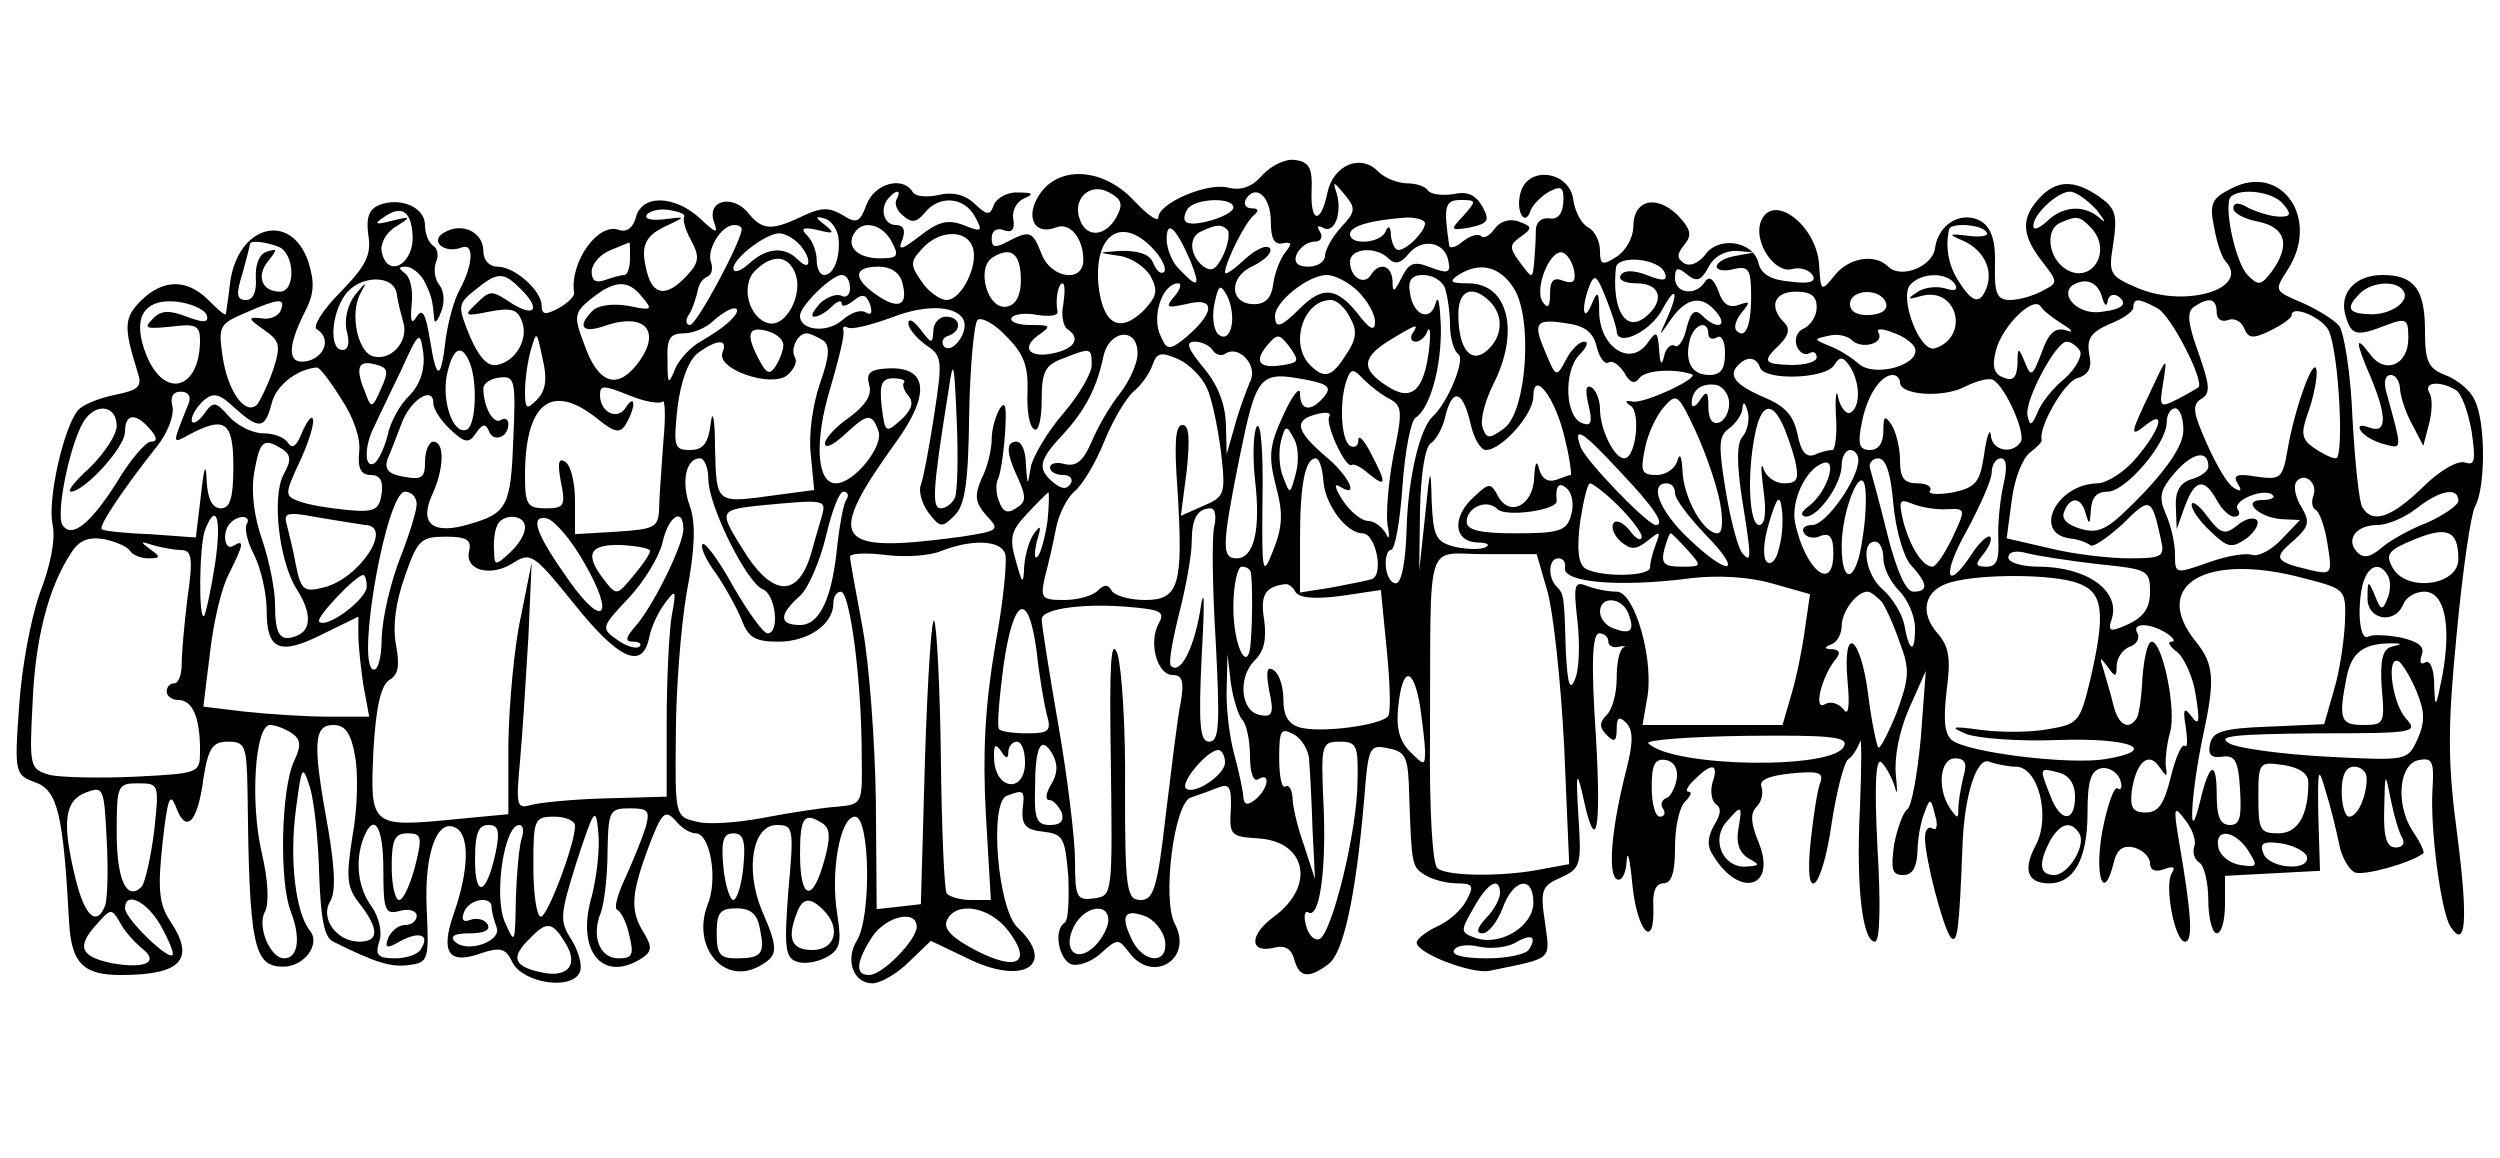 <?xml version="1.0" standalone="no"?>
<!DOCTYPE svg PUBLIC "-//W3C//DTD SVG 20010904//EN"
 "http://www.w3.org/TR/2001/REC-SVG-20010904/DTD/svg10.dtd">
<svg version="1.0" xmlns="http://www.w3.org/2000/svg"
 width="300pt" height="139pt" viewBox="0 0 300 139"
 preserveAspectRatio="xMidYMid meet">
<g transform="translate(0,139) scale(0.1,-0.1)"
fill="#000000" stroke="none">
<path d="M1515 1180 c-13 -15 -26 -19 -42 -15 -25 6 -83 -19 -83 -36 0 -6 -13
3 -29 20 -37 40 -91 43 -114 7 -17 -26 -6 -49 20 -39 17 7 33 -13 33 -39 0
-28 -39 -22 -50 7 -11 28 -14 29 -41 15 -15 -8 -19 -7 -19 4 0 9 6 13 14 10
10 -4 14 0 12 13 -2 10 4 21 13 25 12 5 11 7 -7 7 -12 1 -25 -6 -29 -14 -5
-14 -8 -14 -24 1 -12 11 -27 14 -43 10 -14 -3 -28 -2 -31 4 -12 19 -45 10 -55
-15 -8 -22 -12 -24 -29 -13 -15 9 -25 9 -43 1 -41 -20 -52 -20 -69 0 -19 25
-52 17 -42 -10 5 -14 2 -13 -17 5 -31 28 -70 29 -77 1 -3 -12 -11 -18 -20 -15
-25 10 -60 -39 -54 -76 0 -4 -8 -12 -19 -18 -15 -8 -20 -8 -20 3 0 18 -32 47
-53 47 -10 0 -17 8 -17 19 0 22 -25 35 -47 22 -18 -10 0 -26 21 -18 15 6 14
-20 -2 -50 -7 -12 -14 -38 -17 -59 -6 -51 -11 -52 -19 -2 -5 31 -9 39 -16 28
-6 -10 -8 -6 -6 15 2 17 -2 33 -8 37 -8 6 -8 8 1 8 7 0 17 -8 22 -17 9 -18 10
-23 12 -45 0 -7 4 -4 8 7 5 11 4 25 -1 32 -6 7 -8 19 -5 28 4 8 2 17 -3 20 -6
4 -10 15 -10 25 0 21 -29 34 -55 24 -12 -5 -16 -15 -13 -36 4 -24 -3 -37 -33
-68 -22 -22 -34 -42 -29 -45 17 -10 11 -32 -10 -38 -25 -6 -26 15 -5 57 12 23
13 36 5 62 -21 61 -85 44 -94 -26 -2 -19 -5 -36 -5 -37 -1 -2 -10 6 -21 17
-26 26 -55 25 -81 -1 -20 -20 -21 -31 -4 -85 6 -18 2 -22 -28 -28 -19 -4 -39
-12 -44 -19 -17 -22 -36 -106 -30 -136 4 -17 -2 -49 -15 -82 -11 -31 -22 -90
-25 -136 -6 -81 -5 -83 20 -92 26 -10 33 -37 40 -169 3 -48 17 -62 62 -62 73
0 90 19 59 65 -13 20 -15 38 -9 93 6 54 9 62 16 44 12 -33 26 -20 33 33 6 38
11 45 30 45 20 0 22 -5 23 -57 2 -188 7 -213 43 -213 25 0 45 27 32 43 -17 21
-25 84 -17 145 7 54 8 55 17 27 5 -16 10 -63 11 -104 2 -54 6 -76 17 -81 52
-26 70 -31 91 -28 23 3 24 6 21 68 -3 67 13 110 36 96 16 -10 14 -52 -3 -101
-17 -48 -7 -63 32 -49 24 8 30 6 38 -11 13 -25 72 -34 81 -11 3 8 -2 25 -10
38 -15 23 -14 30 6 94 21 64 23 67 26 35 2 -19 -2 -54 -8 -77 -19 -65 13 -104
60 -74 12 8 13 13 3 30 -17 27 -16 46 5 103 16 42 20 46 32 33 7 -9 18 -16 25
-16 17 0 27 -55 14 -86 -19 -50 19 -96 61 -74 24 13 25 20 4 68 -20 49 -11
102 18 102 20 0 21 -3 14 -79 -5 -67 -4 -80 10 -85 8 -3 24 -1 35 5 17 9 19
17 14 50 -9 52 3 119 21 119 18 0 20 -121 2 -149 -14 -23 -4 -51 19 -51 9 0
29 11 44 26 l26 25 46 -22 c66 -32 105 -6 58 38 -24 23 -34 150 -13 158 21 8
22 7 19 -17 -1 -18 4 -24 25 -26 24 -3 26 -7 30 -54 1 -27 0 -52 -4 -55 -14
-8 -8 -43 7 -50 9 -3 25 3 36 13 20 18 21 18 34 1 28 -38 77 -8 55 34 -16 29
-1 146 19 152 9 3 23 8 33 12 13 5 16 1 15 -26 -2 -31 0 -33 32 -35 58 -3 70
-56 21 -93 -32 -23 -31 -46 0 -38 12 3 20 -2 23 -14 6 -22 17 -24 41 -6 18 13
33 81 43 198 5 63 6 66 29 61 21 -4 24 -10 25 -56 3 -84 3 -86 19 -96 8 -5 25
-10 38 -10 20 0 21 -3 12 -20 -6 -12 -22 -26 -36 -32 -13 -6 -24 -15 -24 -19
0 -13 66 -38 87 -34 78 16 73 12 67 58 -6 39 -4 44 19 54 24 11 25 15 21 75
-3 50 -2 55 5 25 16 -76 23 -48 16 71 -6 88 -4 122 4 122 6 0 11 -4 11 -10 0
-5 6 -8 13 -6 6 1 9 1 5 -1 -5 -3 -8 -19 -8 -37 0 -18 -5 -37 -12 -44 -9 -9
-9 -15 0 -24 9 -9 12 -8 12 7 0 14 3 16 11 8 9 -9 9 -23 1 -55 -18 -70 -23
-126 -12 -133 6 -3 11 6 12 22 1 15 4 2 7 -30 6 -56 27 -78 25 -24 -1 17 3 27
12 27 10 0 14 13 14 43 0 24 5 48 12 55 7 7 9 12 4 12 -4 0 -1 7 8 15 20 20
29 19 21 -4 -3 -11 -1 -22 4 -26 7 -4 6 -13 -2 -25 -8 -15 -9 -25 -1 -37 32
-52 77 -38 54 17 -9 22 -10 34 -2 42 6 6 8 16 6 23 -4 9 8 14 36 17 33 3 39 1
34 -12 -3 -8 -8 -39 -11 -68 -9 -80 13 -64 25 20 6 39 15 74 20 77 5 3 11 13
14 21 2 8 2 -27 0 -78 -5 -96 3 -162 18 -162 6 0 7 45 3 112 -4 78 -2 110 5
103 5 -5 13 -19 16 -30 3 -11 3 -4 1 15 -2 21 4 53 16 80 l20 45 -6 -80 c-4
-44 -11 -82 -16 -86 -5 -3 -12 -22 -16 -42 -4 -30 -3 -37 11 -37 11 0 16 9 17
28 0 15 4 36 8 46 7 19 8 19 13 -2 4 -12 2 -20 -3 -16 -5 3 -9 -2 -9 -11 0
-26 22 -109 31 -120 8 -8 10 8 14 110 2 60 17 107 32 101 8 -3 23 -6 32 -6 27
0 42 -60 24 -94 -16 -30 -10 -46 16 -46 30 0 46 30 46 84 0 39 4 51 16 54 9 2
19 -4 23 -13 3 -9 2 -14 -3 -11 -4 3 -12 -20 -18 -50 -10 -54 1 -88 13 -41 4
18 11 23 25 20 10 -3 19 -11 19 -19 0 -8 6 -11 17 -7 11 4 14 3 9 -5 -9 -16 4
-82 16 -82 10 0 8 33 -8 125 -6 37 -5 39 9 20 8 -10 13 -25 10 -31 -2 -7 0
-15 6 -19 6 -3 11 -24 11 -46 0 -21 5 -39 10 -39 6 0 10 16 10 35 l0 34 57 3
57 3 -2 65 c-1 59 0 62 9 30 6 -19 13 -48 16 -63 3 -16 12 -31 19 -34 11 -4
66 11 82 23 2 1 -4 14 -13 27 -21 33 -16 81 8 85 16 3 18 -2 16 -35 -3 -47 10
-145 21 -164 19 -30 22 5 9 107 -12 89 -12 130 -1 243 7 75 17 144 22 153 13
23 13 104 -1 129 -5 11 -21 24 -35 29 -20 8 -24 16 -24 53 0 50 -13 67 -51 67
-33 0 -53 -22 -44 -50 7 -23 13 -24 49 -10 24 9 26 7 26 -16 0 -32 -28 -44
-46 -19 -18 24 -18 16 1 -28 20 -48 19 -68 -2 -60 -10 4 -14 2 -10 -4 4 -6 16
-13 28 -16 22 -6 22 -8 3 61 -4 13 -2 22 5 22 6 0 11 -8 11 -17 1 -10 7 -29
15 -43 l13 -25 7 27 c4 15 4 32 0 37 -7 13 14 14 32 3 7 -4 15 -27 19 -50 5
-35 4 -41 -8 -37 -8 3 -30 -9 -51 -30 -37 -36 -60 -44 -72 -24 -4 5 -9 54 -12
107 -2 53 -10 103 -16 111 -7 8 -27 20 -45 28 -33 14 -33 14 -17 39 40 61 -7
129 -67 98 -24 -12 -27 -18 -21 -47 3 -17 9 -36 14 -41 29 -32 -47 -56 -105
-32 -35 15 -36 17 -30 54 5 34 3 42 -17 56 -30 21 -52 20 -72 -2 -22 -24 -21
-44 3 -75 20 -26 20 -26 1 -36 -11 -6 -28 -11 -39 -11 -15 0 -19 7 -18 41 1
29 -4 45 -16 53 -23 14 -52 -2 -56 -32 -3 -22 -41 -37 -56 -22 -16 16 -47 11
-64 -10 -17 -21 -17 -20 -19 12 -3 48 -56 88 -70 52 -9 -24 16 -62 37 -57 10
3 21 -1 25 -7 5 -8 -3 -11 -26 -8 -24 2 -36 9 -39 23 -7 26 -48 32 -64 9 -8
-10 -18 -14 -25 -10 -9 6 -9 11 0 22 10 12 8 19 -8 36 -26 25 -53 18 -53 -14
0 -13 -9 -29 -20 -36 -17 -11 -20 -10 -20 7 0 11 -6 24 -14 28 -8 4 -16 19
-18 33 -4 34 -53 42 -63 10 -7 -23 5 -44 12 -22 3 7 13 17 22 22 15 8 18 5 17
-13 -1 -14 -7 -21 -17 -19 -10 1 -16 -5 -16 -15 0 -10 -1 -27 -2 -38 -2 -20
-2 -20 -17 0 -13 18 -13 21 1 31 14 10 14 12 -2 18 -11 4 -22 1 -29 -8 -6 -9
-14 -13 -17 -9 -4 3 -13 0 -22 -7 -8 -7 -16 -9 -16 -4 -7 47 -5 54 14 54 19 0
19 -1 3 -19 -16 -17 -16 -18 8 -14 22 5 24 8 15 25 -8 14 -18 19 -35 15 -14
-2 -27 0 -30 4 -3 5 -14 9 -25 9 -11 0 -27 6 -35 14 -21 22 -54 8 -61 -25 -8
-39 -21 -37 -19 4 1 25 -3 33 -20 35 -11 2 -29 -7 -39 -18z m-175 -50 c-13
-24 -36 -26 -44 -4 -10 25 12 46 35 33 15 -8 17 -14 9 -29z m269 -13 c-10 -11
-19 -27 -19 -34 0 -7 -9 -13 -20 -13 -13 0 -18 5 -14 15 4 8 13 15 21 15 8 0
11 5 7 12 -4 6 -3 8 3 5 14 -9 24 17 17 41 -5 15 -4 15 10 -2 13 -16 13 -20
-5 -39z m-533 34 c-3 -5 0 -14 8 -20 10 -9 16 -8 26 4 17 21 47 19 60 -5 10
-18 8 -19 -14 -10 -19 7 -30 4 -52 -13 -23 -18 -27 -18 -21 -4 4 11 1 17 -8
17 -15 0 -20 21 -8 33 9 10 15 9 9 -2z m449 -27 c0 -20 4 -28 14 -26 11 2 12
0 4 -10 -6 -7 -13 -24 -15 -38 -2 -17 -9 -25 -23 -25 -30 0 -31 33 -1 46 14 7
23 16 20 21 -4 5 -17 -1 -30 -13 -13 -12 -24 -20 -24 -16 0 12 25 62 35 69 6
5 5 8 -3 8 -7 0 -10 5 -7 11 12 19 30 3 30 -27z m991 14 c10 -13 12 -17 4 -10
-19 17 -45 15 -64 -4 -9 -8 -16 -11 -16 -5 0 14 29 41 44 41 7 0 21 -10 32
-22z m224 7 c10 -12 9 -15 -4 -15 -10 0 -26 5 -37 10 -13 8 -19 7 -19 0 0 -6
14 -13 30 -16 33 -7 39 -28 16 -60 -13 -17 -16 -17 -29 -4 -15 16 -29 84 -20
94 12 11 51 6 63 -9z m-1260 -4 c0 -10 -50 -25 -57 -17 -3 2 -2 9 2 15 8 13
55 15 55 2z m-985 -32 c3 -35 -30 -55 -37 -21 -2 9 5 23 17 30 19 12 19 13 -5
7 -19 -5 -22 -4 -10 4 21 15 33 9 35 -20z m326 21 c-2 -3 1 -15 8 -28 11 -20
10 -27 -5 -43 -24 -26 -41 -24 -48 6 -8 31 -2 43 28 56 19 9 18 9 -6 6 -15 -2
-25 0 -22 5 3 5 16 8 27 6 12 -2 20 -5 18 -8z m185 -24 c3 -23 -5 -46 -17 -46
-5 0 -9 8 -9 18 0 10 -5 23 -11 29 -9 9 -6 11 12 7 20 -5 21 -4 9 6 -12 9 -12
11 -1 8 8 -2 15 -12 17 -22z m704 16 c0 -10 -22 -32 -32 -32 -4 0 -8 8 -9 18
0 10 -3 12 -6 5 -5 -15 -43 -18 -43 -4 0 10 26 17 68 20 12 0 22 -3 22 -7z
m798 -4 c30 -30 -1 -74 -33 -48 -18 15 -20 46 -2 53 19 8 22 8 35 -5z m-1618
-3 c0 -14 -54 -115 -62 -115 -5 0 -6 6 -1 13 4 6 8 19 10 27 1 8 6 16 12 18 5
2 7 10 4 18 -5 15 13 44 28 44 5 0 9 -2 9 -5z m180 -15 c9 -17 8 -20 -14 -20
-27 0 -41 14 -31 30 10 17 34 11 45 -10z m358 -22 c13 -32 10 -35 -12 -12 -9
8 -16 25 -16 37 0 24 11 14 28 -25z m45 36 c3 -3 1 -17 -5 -30 -9 -18 -14 -21
-25 -13 -16 14 -17 36 0 42 17 8 23 8 30 1z m911 -3 c3 -4 -7 -6 -22 -4 -24 3
-25 2 -6 -6 24 -11 36 -34 28 -56 -8 -21 -17 -19 -34 8 -12 19 -16 41 -11 62
2 8 40 6 45 -4z m-1426 -13 c7 -7 12 -16 12 -22 0 -6 -5 -5 -12 2 -17 17 -38
15 -60 -5 -10 -9 -18 -11 -18 -5 0 12 39 42 55 42 6 0 16 -5 23 -12z m209 -4
c8 -21 -13 -64 -31 -64 -8 0 -22 10 -30 22 -14 20 -14 24 1 40 20 22 52 23 60
2z m218 -4 c10 -11 15 -23 12 -26 -4 -4 -9 1 -13 10 -4 11 -17 15 -38 15 -30
-2 -30 -2 -3 -6 15 -2 32 -14 38 -25 9 -17 7 -24 -9 -41 -29 -28 -49 -16 -54
32 -5 61 29 83 67 41z m-1051 4 c20 -8 21 -54 2 -54 -22 0 -29 19 -14 37 11
14 11 15 -2 11 -9 -3 -14 -16 -13 -32 1 -16 -3 -26 -12 -26 -11 0 -12 7 -4 32
5 18 9 34 9 35 0 5 18 3 34 -3z m422 -14 c0 -11 -3 -20 -7 -20 -4 0 -14 -3
-23 -6 -11 -4 -16 -1 -16 10 0 9 10 21 23 26 12 5 22 9 22 9 1 1 1 -8 1 -19z
m982 -3 c3 -14 0 -16 -21 -8 -20 8 -26 6 -35 -12 -9 -18 -11 -19 -11 -4 -1 19
-16 23 -26 7 -8 -13 -25 -3 -25 16 0 16 31 19 46 4 8 -8 15 -6 24 5 16 20 44
15 48 -8z m-513 -23 c0 -19 -6 -30 -17 -32 -23 -4 -37 46 -17 59 22 14 34 5
34 -27z m664 11 c2 -13 -1 -16 -13 -12 -12 5 -16 0 -16 -16 0 -16 -3 -18 -9
-9 -10 16 9 63 24 59 6 -2 12 -12 14 -22z m194 18 c-13 -2 -23 -8 -23 -13 0
-4 9 -6 20 -3 16 4 20 0 21 -18 2 -45 -5 -68 -17 -56 -4 4 -1 13 6 22 11 13
10 14 -4 9 -11 -4 -19 1 -24 17 -6 15 -11 18 -16 11 -11 -18 -36 -14 -36 4 0
13 3 14 14 5 12 -10 17 -8 26 8 6 13 20 20 33 20 l22 -2 -22 -4z m-1128 -23
c8 -25 -12 -62 -32 -58 -24 5 -35 45 -17 63 21 21 41 19 49 -5z m1043 2 c3 -9
-2 -10 -22 -2 -16 6 -27 6 -31 0 -4 -6 5 -10 19 -10 29 0 34 -21 11 -40 -24
-20 -41 8 -36 58 1 17 53 12 59 -6z m-915 -12 c7 -27 -5 -32 -31 -14 -29 20
-28 34 2 34 15 0 26 -7 29 -20z m733 -5 c24 -36 16 -149 -11 -169 -18 -13 -21
-13 -26 1 -3 9 3 32 13 52 32 63 18 121 -30 121 -21 0 -24 2 -12 10 25 16 49
11 66 -15z m-1340 -7 c1 -9 5 -24 8 -35 7 -23 -16 -48 -38 -40 -17 7 -26 50
-14 74 9 16 8 16 -6 -1 -9 -12 -13 -29 -10 -43 4 -14 2 -23 -5 -23 -16 0 -14
42 3 66 17 24 58 25 62 2z m148 6 c25 -24 19 -36 -10 -18 -24 16 -26 16 -42 0
-16 -15 -15 -16 15 -10 26 5 34 3 39 -11 9 -21 -7 -49 -30 -53 -11 -2 -21 9
-32 34 -15 37 -15 39 6 56 27 22 34 22 54 2z m396 0 c0 -8 -5 -12 -10 -9 -6 3
-17 -1 -26 -9 -8 -9 -12 -16 -7 -16 5 0 14 5 21 12 7 7 12 8 12 4 0 -5 6 -3
14 3 11 9 15 8 20 -4 3 -10 2 -14 -5 -10 -6 4 -18 0 -28 -9 -18 -16 -51 -13
-51 5 0 12 38 49 50 49 6 0 10 -7 10 -16z m610 -4 c11 -11 20 -27 20 -36 0
-12 -6 -10 -21 10 -25 31 -42 33 -69 6 -23 -23 -30 -25 -30 -9 0 17 40 49 62
49 10 0 27 -9 38 -20z m104 4 c3 -9 6 -29 6 -44 0 -16 5 -32 10 -35 9 -6 -13
-59 -31 -75 -15 -14 -29 -72 -31 -132 -1 -41 -6 -68 -13 -68 -6 0 -11 9 -12
20 -1 11 2 20 6 20 5 0 11 34 14 77 3 42 10 79 16 82 17 11 31 61 30 109 -1
26 -3 39 -6 29 -6 -24 -27 -16 -31 11 -3 16 2 22 16 22 11 0 23 -7 26 -16z
m206 -51 c0 -20 40 -2 55 26 16 30 20 21 5 -12 -10 -22 -10 -22 6 1 19 26 37
28 54 7 14 -17 0 -21 -17 -4 -9 9 -14 5 -19 -14 -3 -15 -10 -25 -14 -22 -5 3
-11 -3 -13 -12 -3 -13 -5 -10 -6 7 -2 23 -3 24 -15 7 -21 -27 -56 -3 -57 38 0
26 -2 27 -9 10 -10 -24 -13 -5 -3 21 6 16 9 14 19 -11 7 -17 13 -35 14 -42z
m406 56 c4 -7 0 -9 -12 -5 -11 3 -26 1 -34 -5 -12 -8 -11 -9 6 -4 43 11 58
-49 16 -63 -18 -6 -43 60 -30 76 13 15 44 16 54 1z m183 -21 c1 7 6 10 12 7
13 -9 7 -16 -18 -19 -34 -6 -59 29 -25 36 10 2 20 -4 24 -17 3 -11 6 -14 7 -7z
m-1758 5 c13 -15 11 -16 -17 -10 -18 3 -36 1 -43 -6 -18 -18 -13 -27 12 -19
52 19 73 -6 40 -47 -24 -29 -46 -20 -62 26 -13 34 -12 38 9 55 28 22 44 23 61
1z m505 -8 c-3 -13 0 -27 5 -30 15 -10 10 -22 -13 -28 -31 -8 -44 4 -23 20 17
12 17 13 -9 13 -15 0 -25 4 -22 9 3 4 17 6 31 3 14 -2 25 -1 24 4 -3 15 1 34
6 34 3 0 3 -11 1 -25z m133 9 c-11 -13 -9 -14 14 -9 38 10 35 -12 -5 -44 -16
-12 -19 -10 -27 10 -8 24 5 59 23 59 4 0 3 -7 -5 -16z m69 -34 c-2 -12 -8 -17
-15 -12 -6 4 -9 19 -6 36 5 24 7 26 15 12 5 -9 8 -25 6 -36z m1406 41 c9 -13
-17 -30 -42 -28 -25 1 -27 8 -10 25 14 14 44 16 52 3z m-1096 -13 c17 -17 15
-43 -4 -59 -19 -16 -34 2 -34 44 0 29 17 36 38 15z m392 -7 c0 -10 -7 -21 -15
-25 -8 -3 -12 -12 -9 -21 3 -8 10 -12 15 -9 5 3 9 1 9 -5 0 -5 -13 -9 -30 -9
-34 1 -36 4 -14 25 11 11 12 19 5 26 -19 19 -12 37 14 37 18 0 25 -5 25 -19z
m83 6 c3 -8 -4 -14 -19 -15 -15 -1 -24 4 -24 13 0 18 36 20 43 2z m-2015 -15
c3 -9 -3 -10 -24 -2 -21 8 -31 8 -41 -3 -11 -11 -8 -12 22 -9 30 4 35 1 35
-16 0 -59 -42 -72 -64 -19 -18 44 -5 69 36 65 17 -2 33 -9 36 -16z m89 6 c-2
-7 -13 -12 -23 -10 -17 2 -17 0 3 -14 19 -13 20 -19 11 -47 -6 -18 -15 -36
-19 -42 -14 -15 -36 15 -42 58 -5 35 -4 38 26 51 41 18 50 19 44 4z m820 -14
c4 -15 -15 -39 -24 -30 -4 5 -2 11 5 13 17 6 15 23 -3 23 -8 0 -15 -8 -15 -17
-1 -16 -2 -16 -15 1 -8 11 -15 15 -15 8 0 -6 9 -17 21 -26 20 -13 20 -18 10
-84 -6 -39 -13 -76 -16 -84 -3 -7 1 -22 9 -33 14 -18 16 -19 31 -4 13 12 17
39 18 122 1 58 6 109 10 113 4 4 20 -4 34 -19 21 -21 27 -35 26 -67 -1 -22 2
-42 8 -45 5 -4 9 12 9 35 0 34 4 42 26 50 33 13 34 13 34 -8 0 -10 -15 -36
-34 -58 -19 -22 -36 -51 -39 -64 -4 -24 -4 -24 -6 3 0 15 -5 27 -11 27 -13 0
-13 -13 2 -45 10 -22 9 -28 -3 -35 -10 -7 -16 -4 -20 8 -4 9 -4 21 -2 26 3 4
7 29 9 55 2 32 1 41 -6 31 -5 -8 -10 -25 -10 -37 0 -12 -5 -34 -12 -47 -9 -21
-8 -29 6 -45 16 -17 15 -18 -30 -25 -155 -21 -165 -6 -77 116 39 55 36 87 -9
86 -24 -1 -29 -5 -25 -20 4 -12 -5 -25 -24 -39 -16 -11 -29 -25 -29 -31 0 -7
10 -2 23 10 28 26 33 27 41 5 7 -18 -29 -63 -51 -63 -23 0 -26 50 -7 113 10
34 18 66 16 70 -1 5 1 6 5 4 5 -3 28 3 53 12 43 17 81 14 87 -5z m463 5 c9
-16 8 -26 -5 -45 -17 -27 -26 -29 -43 -12 -25 25 -8 78 25 78 7 0 17 -9 23
-21z m855 -8 c13 -8 14 -11 3 -7 -12 3 -20 -4 -28 -27 -11 -29 -13 -30 -20
-12 -8 19 -9 19 -9 -2 -1 -16 -5 -21 -17 -16 -11 4 -14 13 -9 32 7 29 45 67
54 53 3 -5 15 -14 26 -21z m114 19 c16 -8 57 -88 49 -95 -2 -1 -13 -8 -25 -14
-22 -11 -22 -10 -17 21 5 31 4 30 -15 -11 -25 -52 -26 -57 -6 -41 25 20 17 -6
-11 -39 -14 -17 -36 -31 -47 -31 -49 -1 -78 -59 -34 -66 11 -1 21 -5 25 -8 3
-4 20 8 39 25 33 33 35 33 46 -18 5 -21 2 -23 -38 -23 -24 0 -67 5 -95 12
l-52 12 6 45 c3 26 13 51 22 58 8 6 15 13 14 15 -4 15 26 68 42 74 14 4 19 12
15 29 -3 19 2 26 24 36 16 6 29 15 29 20 0 12 7 11 29 -1z m71 -5 c0 -8 6 -12
14 -9 7 3 16 -2 19 -10 5 -12 10 -13 31 -3 14 7 26 15 26 19 0 13 39 -4 45
-20 12 -30 18 -152 8 -152 -5 0 -17 6 -27 13 -14 10 -15 17 -7 40 6 16 11 38
11 50 -1 27 -26 -40 -35 -93 -6 -34 -8 -36 -37 -32 -23 4 -29 2 -23 -8 6 -9 4
-11 -5 -5 -7 4 -21 28 -32 53 -16 36 -18 46 -7 53 12 7 11 16 -3 56 -13 36
-14 49 -5 55 18 12 27 10 27 -7z m-1782 -8 c-7 -8 -24 -19 -36 -26 -13 -7 -27
-22 -32 -34 -8 -20 -9 -18 -9 11 -1 26 3 32 20 32 11 0 27 7 35 15 9 8 20 15
25 15 6 0 4 -6 -3 -13z m1038 -33 c3 -13 10 -22 14 -19 5 3 13 -3 19 -12 7
-13 13 -14 18 -7 7 10 41 12 63 5 11 -4 -56 -35 -70 -33 -10 2 -11 0 -3 -5 12
-9 6 -63 -8 -63 -12 0 -29 35 -29 59 0 11 -5 23 -10 26 -7 4 -8 -3 -4 -20 5
-21 4 -27 -7 -23 -21 7 -23 62 -4 82 9 9 12 16 6 16 -6 0 -16 -10 -22 -22 -11
-21 -12 -21 -24 8 -16 37 -13 42 25 36 22 -3 32 -11 36 -28z m-976 2 c0 -6 -4
-17 -9 -25 -7 -11 -11 -10 -20 7 -16 30 -14 41 9 35 11 -3 20 -10 20 -17z
m755 14 c-3 -5 -2 -10 4 -10 5 0 12 6 14 13 3 6 4 -3 2 -21 -6 -51 -21 -65
-51 -45 -31 20 -30 34 4 55 33 20 35 20 27 8z m355 -1 c0 -5 5 -7 10 -4 6 4
10 -5 10 -19 0 -19 -5 -26 -19 -26 -21 0 -30 16 -23 43 5 18 22 24 22 6z m248
-17 c6 -20 -48 -35 -67 -19 -9 8 -25 18 -36 22 -19 8 -19 8 -1 12 10 3 23 0
28 -5 12 -12 40 -4 32 9 -3 5 5 5 17 0 13 -4 25 -13 27 -19z m-1806 -56 c-12
-11 -24 -33 -27 -49 -4 -15 -11 -30 -16 -33 -12 -7 -12 21 0 44 4 9 19 40 32
67 22 48 23 49 27 21 2 -18 -3 -36 -16 -50z m152 -6 c-12 -12 -14 -11 -14 10
0 14 3 36 7 50 7 24 7 23 14 -10 6 -25 4 -39 -7 -50z m343 72 c9 -6 9 -18 -3
-52 -9 -26 -14 -63 -11 -86 l4 -42 -45 -6 c-74 -10 -72 -12 -74 57 0 34 -3 47
-5 30 -3 -25 -9 -33 -25 -33 -19 0 -20 4 -15 51 4 32 13 56 24 65 23 17 37 18
30 1 -8 -20 59 -43 78 -27 8 7 12 16 9 21 -6 10 3 29 14 29 4 0 12 -4 19 -8z
m378 -17 c0 -11 -10 -33 -21 -47 -12 -15 -27 -41 -34 -58 -10 -23 -18 -30 -32
-27 -10 3 -18 1 -18 -4 0 -5 7 -9 16 -9 8 0 12 -5 9 -10 -5 -8 -11 -7 -21 1
-19 16 -18 26 10 56 28 30 42 57 50 95 7 33 42 36 41 3z m175 -13 c-29 -5 -36
4 -19 24 12 14 14 14 27 -3 11 -16 11 -18 -8 -21z m-85 18 c4 -6 11 -8 16 -4
17 10 39 -16 29 -34 -4 -10 -13 -33 -18 -52 l-10 -35 -1 37 c-1 24 -10 47 -27
67 -19 23 -22 31 -10 31 8 0 18 -5 21 -10z m1041 -1 c3 -6 -5 -21 -18 -33 -14
-11 -29 -30 -33 -41 -7 -16 -9 -17 -12 -4 -4 18 34 89 47 89 5 0 12 -5 16 -11z
m-1932 -15 c9 -24 7 -72 -3 -79 -16 -9 -31 31 -25 64 7 34 18 40 28 15z m884
-29 c6 -12 13 -46 17 -76 6 -52 5 -55 -21 -66 l-27 -12 7 54 c4 39 3 55 -5 55
-9 0 -10 -23 -6 -78 7 -114 2 -132 -39 -132 -18 0 -36 5 -40 11 -4 8 -9 8 -17
0 -6 -6 -24 -11 -40 -11 -27 0 -29 2 -23 28 4 15 10 41 13 57 3 17 13 37 22
45 10 8 26 35 36 60 10 25 26 52 35 60 10 8 20 23 23 32 5 15 10 16 31 7 13
-6 28 -21 34 -34z m-991 -2 c-10 -23 -12 -23 -18 -6 -13 31 -10 41 10 36 17
-4 18 -8 8 -30z m689 -130 c-3 -7 -11 -13 -17 -13 -11 0 -10 22 9 140 6 41 7
38 10 -34 2 -44 1 -85 -2 -93z m966 156 c5 -16 79 -14 89 3 7 11 11 10 19 -2
12 -19 13 -47 1 -55 -5 -3 -12 5 -15 17 -2 13 -4 4 -3 -19 2 -24 -1 -43 -4
-43 -4 0 -14 -2 -22 -6 -10 -3 -16 4 -20 25 -5 23 -15 34 -42 45 -34 15 -42
26 -28 39 10 10 21 8 25 -4z m-1703 -37 c15 -22 24 -48 22 -64 -2 -20 2 -28
14 -28 11 0 15 -7 13 -22 -3 -20 -8 -23 -41 -20 -21 2 -46 6 -57 10 -19 7 -19
8 1 51 11 24 17 46 14 49 -2 3 -8 -6 -13 -18 -6 -15 -11 -19 -16 -12 -4 7 -17
12 -30 12 -13 0 -31 9 -41 20 -17 19 -19 19 -31 2 -7 -9 -14 -12 -14 -6 0 6 7
17 15 24 11 9 18 8 36 -9 30 -27 37 -26 45 5 5 21 30 41 54 43 3 1 16 -16 29
-37z m1259 -1 c15 -8 15 -16 4 -68 -6 -32 -9 -69 -7 -83 3 -15 2 -19 -2 -10
-5 8 -14 15 -22 15 -7 0 -21 11 -30 25 -9 14 -11 21 -3 16 24 -15 11 13 -18
37 -35 30 -38 43 -10 50 11 3 18 2 15 -3 -5 -9 20 -63 27 -58 3 2 12 -3 21
-11 21 -17 21 -11 2 25 -8 16 -15 23 -15 16 0 -7 -4 -10 -10 -7 -11 7 -13 54
-4 79 5 14 8 14 20 1 8 -8 22 -19 32 -24z m-1052 -47 c-3 -81 -7 -90 -53 -103
-43 -13 -60 0 -45 34 15 32 16 65 2 65 -5 0 -10 -11 -10 -24 0 -20 -4 -22 -26
-18 -18 3 -23 9 -19 21 4 9 11 28 17 43 10 28 38 46 38 24 0 -7 9 -21 21 -32
17 -16 22 -16 30 -4 8 12 12 12 16 2 5 -13 23 -7 23 9 0 6 -4 8 -9 5 -9 -6
-21 16 -21 38 0 6 9 12 20 13 18 2 19 -4 16 -73z m469 67 c-3 -2 0 -10 5 -16
7 -8 4 -17 -9 -29 -18 -16 -19 -16 -23 16 -3 27 0 34 14 34 9 0 15 -2 13 -5z
m484 3 c25 -5 29 -9 20 -20 -16 -19 -29 -17 -29 4 0 9 -9 -2 -20 -26 -17 -37
-18 -49 -9 -85 9 -33 8 -49 -3 -77 -13 -33 -14 -30 -13 63 1 55 -2 92 -7 85
-4 -7 -5 -36 -2 -64 7 -59 -1 -94 -22 -94 -18 0 -18 14 3 119 21 103 24 106
82 95z m711 -3 c0 -15 51 -19 78 -5 14 7 29 11 34 8 15 -9 39 -64 33 -74 -10
-16 -35 -11 -36 8 -1 9 -5 -1 -8 -23 -5 -34 -10 -40 -38 -46 -18 -3 -30 -2
-27 2 3 5 -4 9 -15 9 -16 0 -21 6 -21 28 0 15 -5 34 -10 42 -8 12 -10 11 -10
-7 0 -15 -6 -23 -16 -23 -13 0 -15 7 -10 32 6 33 23 58 37 58 5 0 9 -4 9 -9z
m-1485 -23 c3 4 4 -18 1 -48 -2 -30 -5 -66 -5 -80 -1 -23 -5 -25 -51 -28 l-50
-3 0 40 c0 22 -5 43 -12 47 -8 5 -9 -2 -5 -24 6 -29 4 -32 -18 -32 -22 0 -25
4 -25 39 0 87 31 112 85 70 22 -18 29 -20 36 -8 5 8 9 19 9 24 0 6 -4 4 -9 -4
-10 -16 -31 -6 -31 15 0 12 4 12 34 0 19 -8 37 -11 41 -8z m1083 -45 c6 -24 8
-43 7 -43 -2 0 -10 -3 -18 -6 -10 -3 -17 2 -20 13 -3 12 -5 8 -6 -10 -1 -33
-29 -48 -43 -23 -9 17 -11 17 -29 0 -27 -24 -25 -54 4 -55 12 0 16 -3 9 -6 -7
-3 -24 -2 -37 1 -22 6 -25 12 -27 54 -1 44 -2 43 -8 -18 l-7 -65 1 73 c1 43 6
76 13 80 6 4 15 19 18 35 9 33 21 27 30 -13 4 -17 12 -30 18 -30 19 0 57 43
57 64 0 34 27 -2 38 -51z m197 43 c0 -11 -6 -21 -12 -23 -8 -3 -13 4 -13 19 0
18 -2 20 -10 8 -5 -8 -10 -10 -10 -4 0 16 12 25 30 22 8 -2 15 -12 15 -22z
m-1849 -1 c-20 -50 -20 -48 2 -36 42 22 52 15 52 -39 0 -38 -4 -50 -15 -50
-10 0 -16 11 -17 33 -1 23 -3 18 -7 -18 l-6 -50 -55 4 c-30 1 -57 4 -58 6 -4
4 28 51 66 99 13 16 21 37 19 48 -3 11 0 18 10 18 9 0 13 -6 9 -15z m1838
-118 c4 -22 3 -37 -3 -37 -17 0 -41 43 -42 75 -1 17 -3 22 -6 13 -2 -10 -14
-18 -25 -18 -18 0 -20 4 -14 32 3 17 14 40 23 50 15 17 17 15 38 -30 12 -26
25 -64 29 -85z m27 79 c-7 -8 -7 -31 -1 -72 12 -74 12 -81 1 -68 -5 5 -14 38
-20 74 -9 55 -9 67 4 76 8 6 16 17 16 25 1 8 3 6 6 -4 3 -10 0 -24 -6 -31z
m-1951 13 c0 -11 -15 -33 -32 -50 -18 -16 -28 -29 -23 -29 16 0 65 53 65 72 0
22 13 23 30 3 9 -10 9 -15 1 -15 -6 0 -25 -22 -41 -49 -31 -49 -54 -68 -65
-51 -9 14 11 107 28 128 15 19 37 14 37 -9z m1998 4 c5 -10 12 -30 16 -45 5
-23 3 -28 -13 -28 -11 0 -22 8 -25 18 -3 9 -3 -2 0 -25 4 -28 2 -43 -5 -43
-12 0 -15 60 -5 109 7 35 19 40 32 14z m482 -9 c0 -17 -16 -42 -48 -76 -41
-42 -51 -49 -74 -43 -17 5 -25 12 -21 21 7 19 21 18 26 -3 4 -14 5 -12 6 5 1
15 7 22 20 22 22 0 71 58 71 83 0 10 5 17 10 17 6 0 10 -12 10 -26z m-1065
-52 c-7 -26 -7 -26 -15 -5 -5 11 -6 31 -3 43 5 20 7 20 15 5 6 -9 7 -28 3 -43z
m390 1 c39 -41 54 -63 42 -63 -10 0 -84 77 -90 93 -10 27 1 21 48 -30z m-1606
28 c10 -7 11 -13 1 -31 -14 -27 -5 -104 16 -137 18 -28 18 -49 0 -56 -20 -8
-26 1 -26 38 0 18 -7 52 -15 76 -10 28 -14 58 -10 82 7 39 11 42 34 28z m1891
-13 c0 -23 -39 -78 -55 -78 -9 0 -14 -4 -10 -10 3 -5 12 -7 20 -3 11 4 15 -2
15 -21 0 -48 -34 -20 -46 37 -5 26 13 64 33 71 19 8 6 -34 -16 -51 -10 -7 -11
-12 -4 -13 15 0 43 39 43 62 0 10 5 18 10 18 6 0 10 -6 10 -12z m420 -8 c0 -5
-9 -12 -20 -15 -14 -4 -20 -15 -19 -33 l1 -27 10 28 c12 32 23 34 38 7 6 -11
15 -20 21 -20 6 0 8 4 4 9 -6 11 33 26 42 17 4 -3 -2 -6 -12 -6 -26 0 -5 -21
23 -23 l22 -1 -22 -23 c-12 -13 -28 -21 -35 -19 -7 3 -31 -1 -53 -9 -40 -14
-40 -14 -40 10 0 13 -5 35 -11 48 -9 21 -7 29 11 50 21 24 40 28 40 7z m-1800
-15 c0 -32 46 -124 65 -132 16 -6 21 -53 6 -53 -5 0 -23 25 -41 56 -17 31 -34
54 -37 51 -3 -3 4 -19 16 -35 11 -16 25 -41 31 -56 8 -21 16 -26 44 -26 36 0
66 21 66 46 0 8 4 14 9 14 11 0 25 -107 25 -195 1 -60 1 -60 -29 -63 -16 -1
-56 -7 -87 -13 -31 -6 -68 -9 -82 -5 -26 6 -26 7 -25 104 0 53 6 130 13 171
10 52 11 83 4 103 -11 30 -5 58 12 58 5 0 10 -11 10 -25z m738 -2 c2 -29 28
-63 47 -63 16 0 26 -50 11 -55 -6 -2 -28 -6 -48 -10 l-38 -6 0 65 c0 64 6 96
19 96 4 0 8 -12 9 -27z m684 -28 c3 -31 12 -63 21 -73 21 -23 21 -32 3 -32 -9
0 -20 25 -31 68 -9 37 -19 73 -21 80 -2 6 3 12 10 12 9 0 15 -18 18 -55z m132
23 c-4 -18 -7 -48 -6 -65 1 -25 -2 -33 -14 -33 -14 0 -14 3 -4 15 7 9 11 18 8
21 -3 2 -13 -7 -22 -21 -31 -47 -36 -25 -6 28 16 30 30 61 30 70 0 9 5 17 11
17 7 0 8 -11 3 -32z m-169 -64 c-7 -52 -25 -59 -25 -9 0 42 23 99 28 71 2 -10
1 -38 -3 -62z m541 51 c-3 -8 -1 -15 3 -17 4 -2 11 -20 14 -41 6 -36 5 -37
-21 -31 -42 10 -45 14 -20 35 19 17 20 23 10 40 -7 11 -10 24 -7 30 9 14 27 0
21 -16z m-891 -24 c-5 -18 -14 -21 -66 -21 -44 0 -59 4 -59 14 0 17 24 28 37
15 10 -10 73 -1 71 10 -2 18 3 24 13 14 6 -6 8 -20 4 -32z m57 12 c15 -15 28
-32 28 -37 0 -6 -7 -3 -14 7 -8 10 -17 14 -20 9 -3 -5 1 -15 9 -22 12 -10 18
-10 32 1 15 12 16 12 10 -4 -4 -10 -7 -23 -7 -28 0 -11 -60 -12 -78 -1 -8 6
-10 22 -6 55 4 26 9 47 12 47 3 0 19 -12 34 -27z m68 15 c0 -7 17 -29 37 -50
46 -47 28 -51 -21 -4 -34 32 -48 66 -26 66 6 0 10 -5 10 -12z m-1510 -13 c0
-8 -9 -37 -20 -65 -11 -28 -21 -70 -22 -95 0 -25 -5 -42 -11 -38 -19 12 17
213 39 213 8 0 14 -7 14 -15z m516 6 c-4 -5 -8 -29 -11 -53 -6 -65 -21 -98
-45 -98 -25 0 -26 12 0 35 10 9 24 42 31 71 7 30 16 54 21 54 5 0 7 -4 4 -9z
m241 -26 c-3 -20 -8 -39 -12 -43 -4 -4 -4 4 -1 18 6 19 5 21 -3 10 -6 -8 -11
-26 -12 -40 -1 -22 -2 -22 -10 7 -8 27 -6 36 13 56 13 14 24 25 26 26 1 1 1
-15 -1 -34z m878 -32 c-3 -15 -10 -22 -15 -17 -5 5 -4 25 3 47 9 31 13 34 15
17 2 -12 1 -33 -3 -47z m815 56 c0 -5 -17 -17 -37 -26 -21 -8 -46 -22 -56 -31
-13 -11 -21 -12 -28 -5 -15 15 -2 33 24 33 12 0 33 9 47 20 28 22 50 26 50 9z
m-1964 -19 c-3 -11 -9 -30 -12 -42 -16 -57 -48 -55 -84 5 -27 43 -26 45 18 50
83 8 84 8 78 -13z m1351 9 c22 1 22 0 6 -34 -9 -19 -20 -35 -24 -35 -12 0 -27
24 -35 54 -6 26 -5 28 12 21 10 -4 29 -7 41 -6z m-1899 -19 c35 -1 -7 -65 -50
-75 -23 -6 -27 -3 -33 27 -3 18 -9 40 -11 49 -4 14 1 15 38 8 24 -4 49 -8 56
-9z m1019 -2 c-3 -13 -2 -76 2 -141 5 -97 4 -117 -8 -117 -11 0 -13 19 -9 103
4 70 3 87 -2 53 -8 -46 -24 -76 -35 -65 -3 3 2 31 10 63 8 31 15 70 15 85 0
29 7 41 23 41 5 0 7 -10 4 -22z m-1199 -45 c-5 -32 -11 -59 -13 -62 -7 -7 -6
85 1 103 14 36 20 12 12 -41z m38 48 c-3 -5 1 -22 9 -37 8 -16 15 -46 15 -67
0 -48 16 -54 69 -27 l41 20 0 -22 c0 -13 3 -40 6 -60 l7 -38 -49 0 c-27 0 -72
3 -100 6 l-50 6 8 65 c4 36 14 79 23 95 18 36 18 41 5 33 -11 -7 -14 18 -3 28
10 10 25 8 19 -2z m334 -4 c0 -8 -8 -21 -18 -30 -17 -16 -19 -16 -19 0 -1 10
0 24 3 31 5 16 34 16 34 -1z m72 -44 c36 -63 22 -78 -19 -20 -40 56 -48 79
-27 75 9 -2 30 -26 46 -55z m118 42 c0 -19 -37 -94 -58 -117 -12 -14 -12 -18
-2 -18 7 0 11 -3 7 -6 -3 -3 -15 0 -26 8 -20 14 -20 15 13 50 19 20 37 50 41
67 7 32 25 43 25 16z m2130 -36 c0 -32 -63 -40 -79 -10 -9 16 -5 21 27 34 39
16 52 10 52 -24z m-2794 10 c3 -5 13 -9 22 -9 15 0 15 2 2 11 -12 9 -12 10 3
5 10 -3 26 -6 34 -6 13 0 15 -9 8 -57 -4 -32 -7 -68 -7 -80 0 -13 -4 -23 -9
-23 -5 0 -9 -4 -9 -10 0 -5 6 -10 14 -10 17 0 26 -21 26 -60 0 -28 0 -28 -77
-32 -43 -2 -89 -1 -103 2 -24 7 -25 9 -21 85 3 78 19 140 46 181 10 16 21 20
40 17 14 -3 28 -9 31 -14z m407 0 c-6 -23 25 -32 52 -15 22 14 25 12 75 -50
53 -66 81 -78 89 -39 2 11 10 29 18 40 14 19 15 18 9 -14 -3 -18 -6 -75 -6
-125 l0 -92 -72 -2 c-40 -1 -80 -5 -91 -8 -17 -5 -18 -1 -13 53 3 32 7 99 10
148 l4 90 -13 -65 c-8 -36 -14 -104 -15 -151 l0 -86 -63 -6 c-102 -10 -103 -9
-99 81 3 54 9 79 19 86 11 6 13 17 8 43 -4 23 0 51 11 82 15 43 19 47 49 47
25 0 31 -4 28 -17z m1462 1 c18 -20 17 -20 -8 -20 -20 0 -24 4 -20 20 3 11 6
20 8 20 1 0 10 -9 20 -20z m-1245 -1 c0 -4 -9 -17 -20 -30 -20 -24 -20 -24
-35 -5 -24 31 -18 43 20 42 19 -1 35 -4 35 -7z m426 -3 c3 -8 -2 -58 -12 -112
-12 -71 -15 -128 -11 -201 l6 -103 -24 0 c-13 0 -26 4 -29 8 -3 5 -6 78 -7
163 -1 85 -5 159 -8 164 -3 6 -8 -69 -11 -165 l-5 -175 -26 -3 -27 -3 -1 130
c-1 71 -8 165 -16 208 -8 43 -15 81 -15 85 0 4 19 5 43 2 23 -3 53 -1 67 5 36
14 70 13 76 -3z m1054 -6 c0 -11 8 -28 19 -39 10 -10 19 -30 19 -45 0 -31 -7
-29 -13 5 -3 13 -14 31 -25 41 -21 17 -28 58 -10 58 6 0 10 -9 10 -20z m-403
-40 c7 -25 16 -108 20 -186 l6 -141 -33 -6 c-43 -9 -113 -9 -125 1 -6 4 -10
69 -9 162 1 241 -7 215 66 215 l62 0 13 -45z m661 33 c59 -6 62 -7 62 -33 0
-19 -7 -30 -26 -39 -22 -10 -25 -9 -20 6 11 34 -30 63 -88 63 -20 0 -36 5 -36
11 0 7 9 9 23 5 12 -3 50 -9 85 -13z m-640 -4 c-4 -18 65 -24 150 -13 32 4 70
2 98 -6 l46 -13 -6 -41 c-3 -23 -10 -58 -16 -78 l-11 -38 -84 0 -84 0 5 29
c10 46 -14 131 -36 131 -10 0 -26 3 -36 7 -15 6 -16 1 -11 -43 3 -27 2 -58 -3
-69 -6 -15 -9 -7 -11 33 -2 66 -2 69 -11 78 -11 11 -10 34 2 34 6 0 9 -5 8
-11z m-377 -6 c2 -13 2 -57 0 -81 -2 -44 -21 -10 -21 39 0 27 5 49 10 49 6 0
10 -3 11 -7z m1264 -7 c50 -13 50 -13 49 -52 -1 -21 -6 -58 -13 -81 l-12 -42
-67 -3 c-55 -2 -67 -6 -70 -21 -3 -13 2 -17 15 -15 15 2 19 -5 21 -39 2 -34 0
-43 -12 -43 -12 0 -16 10 -16 37 0 42 -9 38 -20 -9 -15 -61 -11 11 4 81 14 65
13 84 -9 111 -55 68 12 108 130 76z m100 4 c4 -6 4 -19 0 -28 -6 -15 -8 -15
-15 3 -8 19 -9 19 -9 -2 -1 -27 33 -33 43 -8 3 8 14 15 25 15 24 0 33 -38 22
-100 -8 -40 -9 -42 -10 -12 0 19 -5 31 -11 27 -5 -3 -7 0 -4 9 4 10 -4 16 -25
21 -17 3 -34 4 -39 1 -10 -6 -14 31 -7 62 6 23 20 29 30 12z m-2425 -14 c0
-15 -48 -51 -57 -42 -5 4 44 56 53 56 2 0 4 -6 4 -14z m2054 4 c30 -11 33 -35
14 -117 -12 -49 -14 -52 -50 -58 -21 -4 -57 -4 -80 -1 -37 5 -39 4 -18 -5 14
-5 63 -9 110 -7 87 3 123 -12 56 -23 -43 -7 -166 8 -184 23 -9 8 -10 25 -6 60
5 38 3 52 -11 68 -22 25 -16 52 15 61 38 11 126 10 154 -1z m-939 -11 c5 -7
25 -8 55 -4 l47 7 7 -71 c4 -39 5 -75 2 -80 -7 -11 -80 -21 -106 -14 -14 4
-20 14 -20 34 0 15 -5 31 -12 35 -8 5 -9 -2 -5 -25 6 -27 4 -32 -11 -29 -23 4
-27 44 -7 65 12 11 15 26 12 49 -5 30 1 40 25 43 4 1 10 -4 13 -10z m703 -11
c5 -7 15 -29 22 -50 12 -31 11 -42 -4 -83 -10 -25 -20 -44 -22 -42 -2 2 -8 30
-12 62 -9 72 -31 88 -25 18 3 -32 1 -43 -5 -34 -6 7 -15 10 -22 6 -14 -9 -5
31 12 53 7 8 6 12 -3 13 -10 0 -11 2 -1 6 6 2 12 12 12 22 0 17 18 41 31 41 4
0 11 -6 17 -12z m-868 -27 c-12 -23 -1 -61 17 -61 12 0 14 -8 10 -32 -4 -18
-11 -79 -18 -135 -10 -89 -15 -103 -30 -103 -17 0 -19 11 -19 133 1 72 -4 146
-9 162 -8 22 -10 -12 -8 -130 2 -159 2 -160 -20 -163 -21 -3 -23 1 -23 45 0
26 -9 100 -20 163 -11 63 -20 120 -20 127 0 13 54 20 112 14 32 -3 36 -6 28
-20z m564 13 c8 -21 3 -26 -18 -18 -9 3 -16 12 -16 20 0 19 26 18 34 -2z
m-710 -46 c3 -29 9 -63 12 -75 6 -20 3 -23 -23 -23 -16 0 -32 2 -34 5 -3 2 0
36 5 75 12 84 30 93 40 18z m1356 22 c8 -5 11 -10 6 -10 -6 0 -2 -6 6 -12 9
-7 20 -31 23 -53 5 -31 4 -37 -5 -25 -9 12 -11 10 -7 -13 2 -15 2 -25 -1 -22
-4 3 -11 -13 -17 -37 -8 -33 -15 -43 -30 -43 -16 0 -19 6 -17 25 5 35 20 49
33 30 9 -13 10 -13 8 0 -1 8 1 27 5 41 8 27 -9 109 -22 109 -5 0 -9 -19 -11
-42 -1 -23 -4 -45 -7 -50 -10 -15 -22 -8 -28 16 -3 13 -9 32 -12 43 -5 15 -4
15 5 3 9 -13 11 -13 11 1 0 9 7 20 16 23 8 3 12 10 9 16 -8 13 15 13 35 0z
m270 -16 c-11 -3 -14 -16 -12 -49 4 -43 3 -45 -22 -45 -28 0 -30 7 -20 58 6
29 20 40 54 40 13 0 13 -1 0 -4z m-1379 -88 c5 -6 9 -25 9 -44 0 -19 4 -31 10
-27 15 9 12 -11 -3 -24 -10 -8 -14 -7 -15 2 0 6 -5 30 -11 52 -6 22 -10 58 -9
80 l1 40 4 -35 c3 -19 9 -39 14 -44z m1409 34 c10 -24 10 -37 1 -57 -12 -26
-12 -26 -109 -21 -54 3 -107 10 -117 16 -16 9 7 11 104 12 120 0 123 1 108 18
-17 19 -24 78 -8 68 4 -3 14 -19 21 -36z m-1196 -17 c3 -21 6 -46 6 -55 0 -17
-1 -17 -18 0 -13 13 -17 29 -14 55 5 48 18 47 26 0z m-1355 -32 c12 -8 13 -15
4 -34 -16 -34 -18 -146 -4 -181 12 -31 9 -56 -8 -56 -17 0 -33 39 -23 56 5 10
4 37 -4 71 -14 60 -8 153 10 153 6 0 17 -4 25 -9z m77 -28 c4 -21 3 -64 -3
-96 -8 -51 -7 -62 9 -82 23 -30 23 -45 -1 -45 -27 0 -47 28 -35 48 7 11 6 38
-2 86 -19 104 -18 126 6 126 14 0 21 -9 26 -37z m1145 -6 c1 -12 3 -49 4 -82
l3 -60 -13 40 c-8 22 -14 48 -14 58 -1 10 -4 16 -9 13 -4 -2 -7 13 -7 34 0 34
2 37 17 29 10 -5 19 -20 19 -32z m642 18 c-10 -29 -206 -26 -235 3 -4 4 49 8
117 9 100 1 123 -1 118 -12z m-1003 -7 c0 6 5 12 10 12 6 0 10 -11 10 -25 0
-36 -34 -34 -37 2 -1 19 1 22 8 12 6 -10 9 -10 9 -1z m51 -40 c-6 -10 -7 -18
-2 -18 5 0 11 -7 15 -15 3 -10 -1 -15 -14 -15 -16 0 -19 7 -18 43 0 51 7 66
21 42 7 -13 6 -24 -2 -37z m368 5 c0 -59 -31 -185 -46 -190 -6 -2 -13 5 -16
17 -3 11 -1 18 3 15 14 -8 22 55 18 134 -3 68 -2 71 20 71 20 0 22 -5 21 -47z
m-159 22 c0 -15 -38 -40 -47 -31 -7 7 26 46 39 46 4 0 8 -7 8 -15z m542 -20
c-2 -11 -8 -22 -13 -23 -5 -2 -7 -8 -3 -13 3 -5 1 -9 -4 -9 -6 0 -10 16 -10
36 0 27 4 34 17 32 10 -2 15 -11 13 -23z m344 3 c-3 -13 -6 -30 -6 -38 0 -13
-1 -13 -10 0 -16 24 -12 60 6 60 12 0 15 -6 10 -22z m414 -7 c0 -40 -13 -61
-36 -61 -22 0 -24 4 -24 43 0 43 1 43 30 39 19 -3 30 -10 30 -21z m-280 -17
c0 -32 -18 -31 -30 2 -13 33 -13 33 10 27 13 -3 20 -14 20 -29z m350 22 c0
-22 -11 -46 -21 -46 -5 0 -9 14 -9 30 0 20 5 30 15 30 8 0 15 -6 15 -14z m43
-72 c3 -6 0 -11 -8 -11 -11 0 -15 12 -14 46 1 45 1 46 8 11 4 -20 10 -40 14
-46z m-2757 -81 c-10 -25 -24 -13 -35 31 -17 69 -14 95 12 105 21 8 22 6 25
-57 2 -36 1 -71 -2 -79z m59 90 c-4 -32 -11 -62 -15 -67 -18 -18 -30 8 -30 65
0 57 1 59 26 59 25 0 25 -1 19 -57z m590 5 c-4 -13 -15 -40 -24 -60 -10 -21
-15 -39 -10 -40 4 -2 11 -15 14 -30 6 -24 4 -28 -13 -28 -22 0 -33 26 -21 55
4 11 8 44 8 73 1 49 2 52 27 52 22 0 24 -3 19 -22z m1311 -3 c-3 -16 1 -28 12
-35 15 -8 14 -9 -5 -10 -26 0 -40 33 -21 54 18 21 19 20 14 -9z m-1396 4 c0
-22 -33 -109 -41 -109 -5 0 -9 27 -9 60 0 57 1 60 25 60 14 0 25 -5 25 -11z
m297 3 c9 -6 10 -17 2 -45 -14 -51 -29 -47 -29 8 0 45 5 51 27 37z m-527 -56
c0 -49 2 -54 20 -49 11 3 20 0 20 -6 0 -6 -6 -11 -14 -11 -8 0 -16 -7 -20 -15
-5 -13 -2 -14 15 -4 23 12 35 7 24 -10 -3 -6 -17 -11 -31 -11 -21 0 -24 4 -19
20 4 11 0 29 -9 42 -17 23 -20 55 -10 82 13 33 24 14 24 -38z m135 22 c-11
-52 -25 -57 -25 -10 0 32 4 42 16 42 12 0 14 -7 9 -32z m31 16 c-3 -9 -6 -41
-7 -72 -1 -55 -1 -56 -13 -29 -14 31 -1 117 17 117 5 0 6 -7 3 -16z m1869 6
c9 -14 -13 -50 -30 -50 -18 0 -19 14 -5 41 12 21 25 25 35 9z m-1997 -40 c-6
-22 -14 -40 -19 -40 -5 0 -9 18 -9 40 0 33 4 40 19 40 17 0 18 -4 9 -40z m394
0 c-2 -22 -8 -40 -12 -40 -4 0 -10 18 -12 40 -3 31 0 40 12 40 12 0 15 -9 12
-40z m1806 19 c12 -19 11 -20 -10 -17 -12 2 -24 11 -26 21 -5 24 20 21 36 -4z
m70 -6 c6 -19 -45 -16 -52 3 -5 12 0 15 21 12 14 -2 28 -9 31 -15z m-968 -45
c0 -6 -7 -20 -17 -30 -11 -12 -12 -18 -4 -18 7 0 18 14 24 30 13 36 37 40 37
7 0 -28 -38 -52 -68 -43 -20 7 -20 8 -4 36 17 31 32 39 32 18z m-1607 -39 c10
-18 16 -33 14 -35 -6 -6 -57 44 -57 56 0 21 26 9 43 -21z m397 22 c0 -5 3 -16
6 -24 6 -17 -36 -31 -50 -17 -7 7 0 10 18 10 17 0 25 4 21 11 -4 6 -13 8 -21
5 -8 -3 -11 0 -7 10 6 15 33 20 33 5z m398 -3 c22 -22 14 -48 -13 -48 -25 0
-31 13 -19 44 7 19 16 20 32 4z m-819 -45 c23 -17 7 -26 -34 -19 -39 8 -44 20
-18 48 16 18 17 18 27 1 5 -10 17 -23 25 -30z m743 22 c6 -30 2 -35 -29 -35
-19 0 -23 5 -23 30 0 25 4 30 24 30 17 0 25 -7 28 -25z m298 -2 c29 -38 11
-49 -38 -24 -29 15 -40 26 -36 36 10 24 51 18 74 -12z m120 13 c0 -8 -7 -22
-16 -31 -22 -22 -40 -5 -25 24 13 24 41 28 41 7z m68 -25 c4 -27 -23 -28 -38
-2 -16 31 -12 41 13 32 12 -4 23 -18 25 -30z m-298 17 c0 -16 -41 -58 -57 -58
-17 0 -16 15 3 45 17 26 54 34 54 13z m-422 -19 c18 -28 2 -44 -32 -35 -30 7
-33 18 -10 40 20 21 27 20 42 -5z m1157 -8 c-3 -6 -26 -11 -51 -11 -28 0 -43
4 -39 10 3 6 17 7 30 4 13 -3 32 -1 42 4 20 12 28 9 18 -7z"/>
<path d="M2630 784 c0 -6 10 -20 23 -32 21 -20 25 -20 43 -8 10 8 16 18 12 22
-4 4 -15 1 -24 -7 -14 -11 -19 -10 -35 11 -10 14 -19 20 -19 14z"/>
</g>
</svg>
